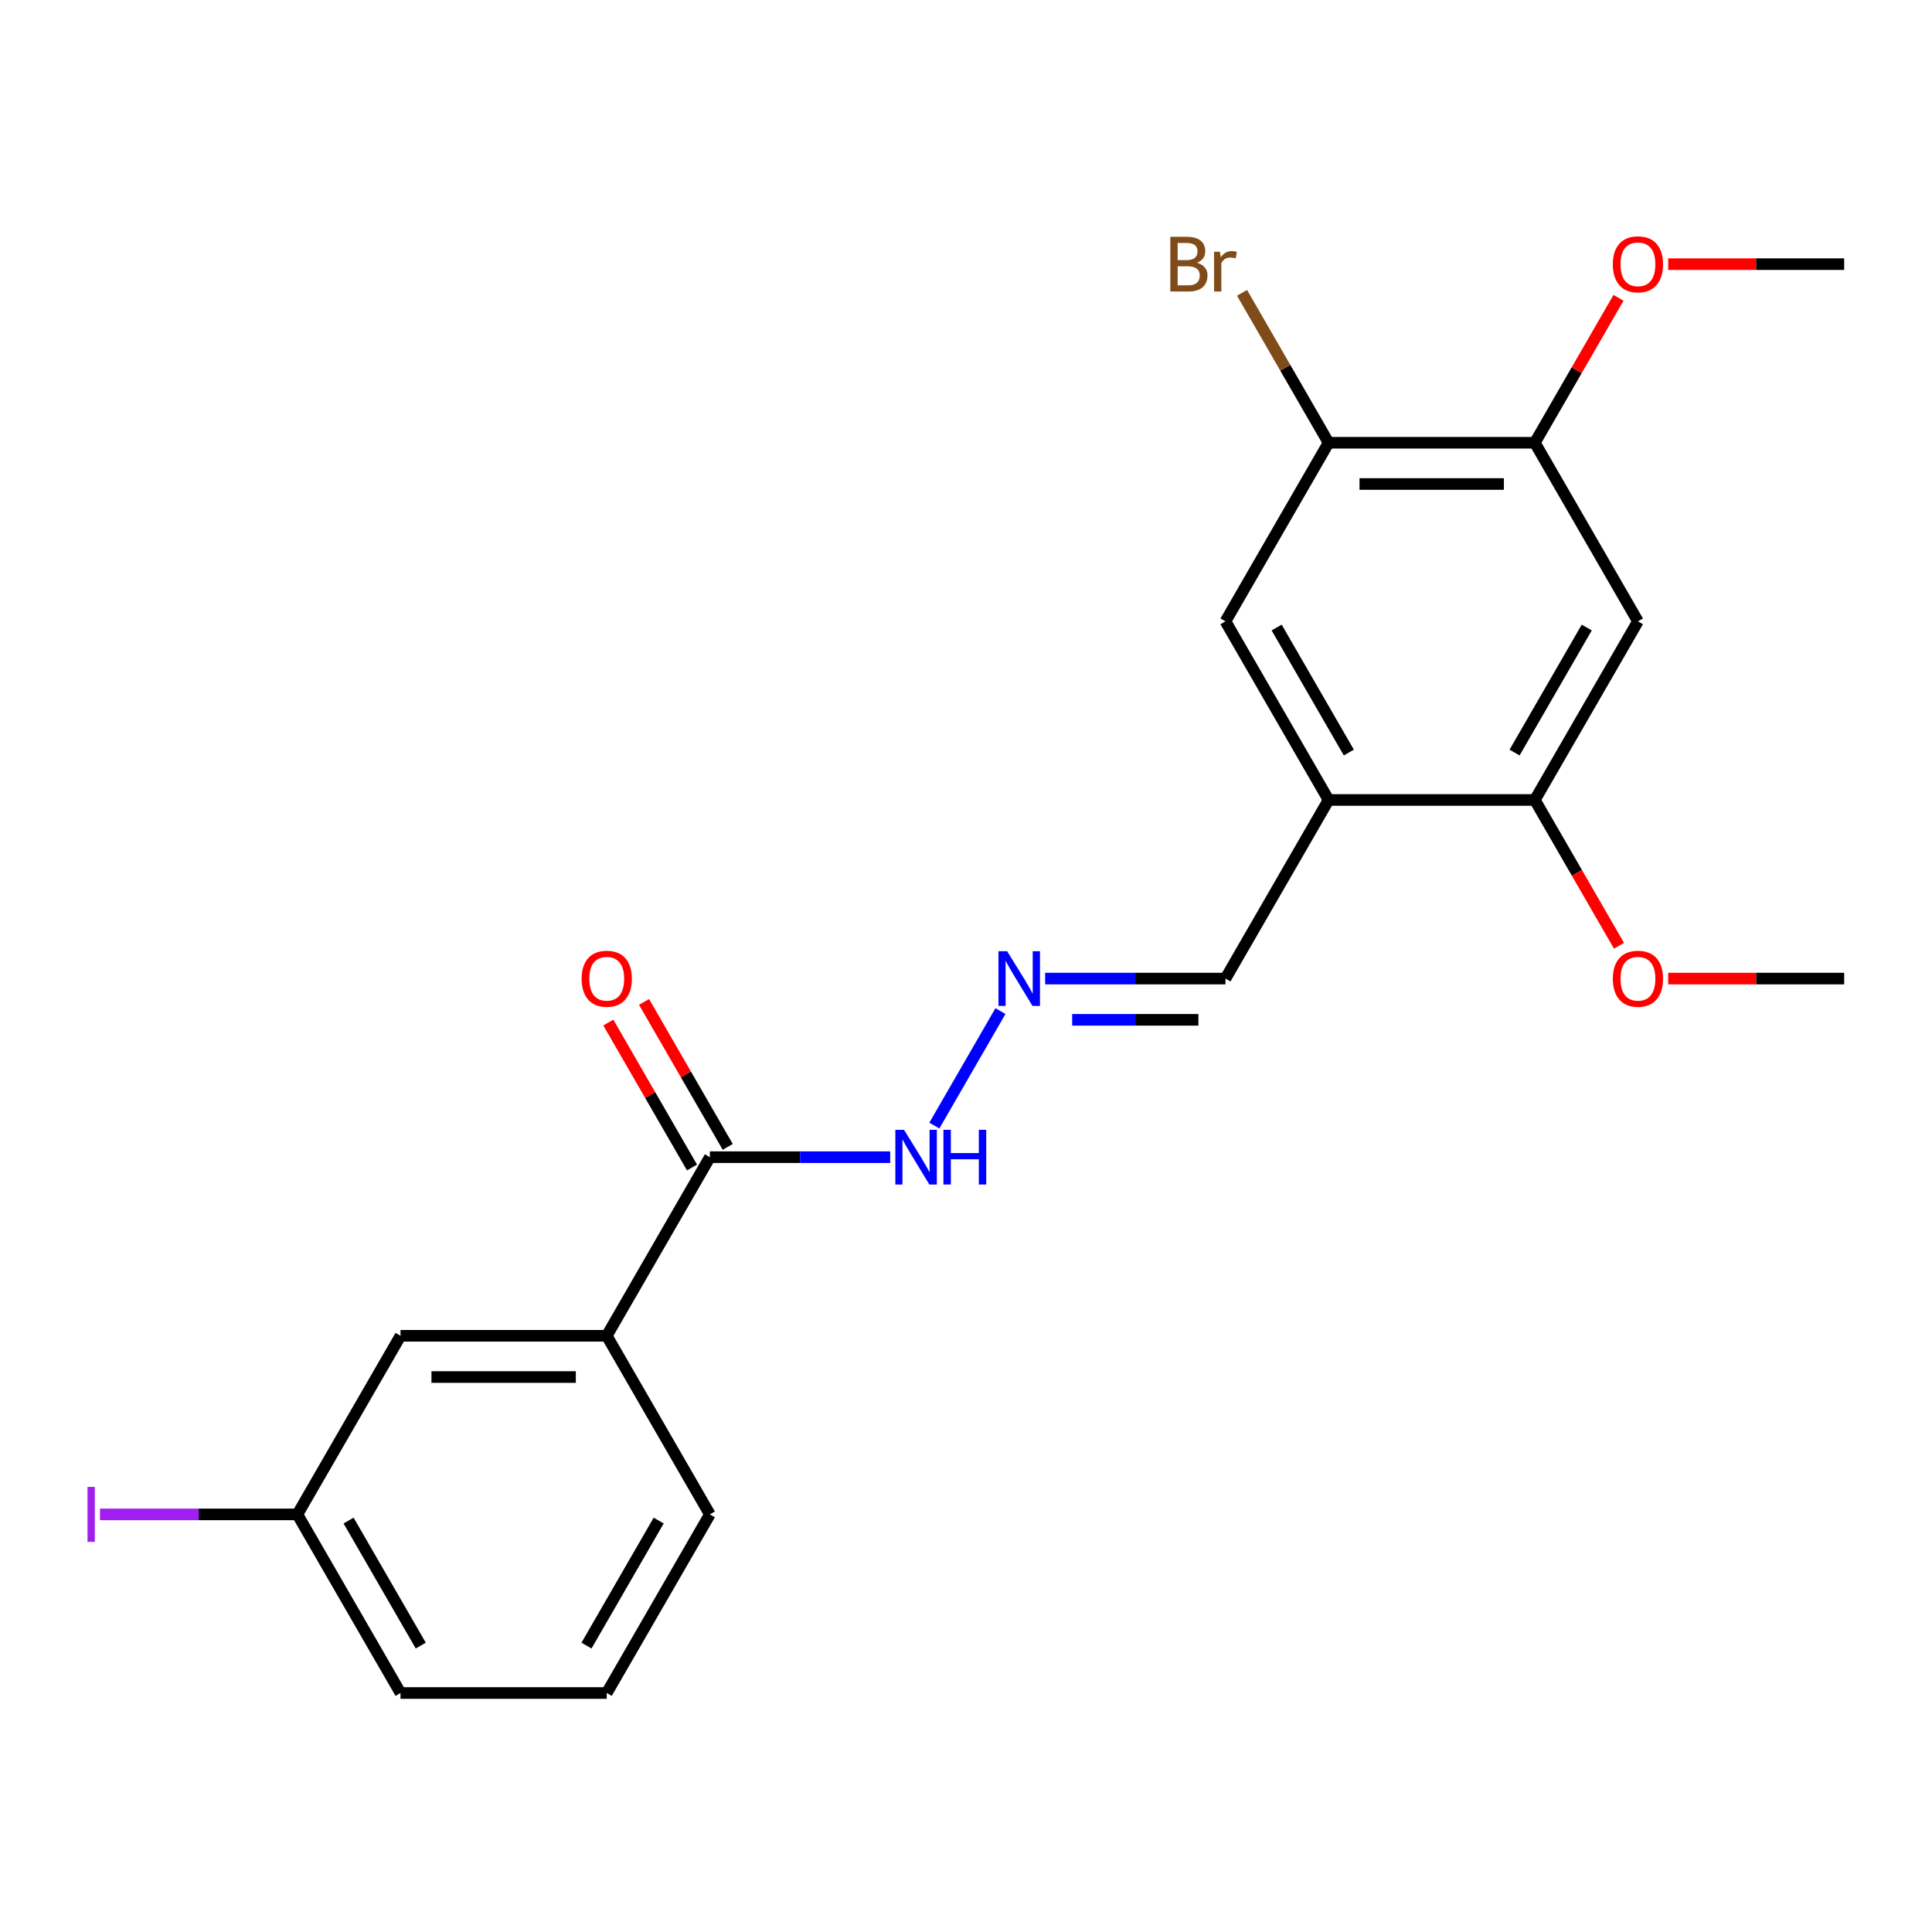 <?xml version='1.0' encoding='iso-8859-1'?>
<svg version='1.1' baseProfile='full'
              xmlns='http://www.w3.org/2000/svg'
                      xmlns:rdkit='http://www.rdkit.org/xml'
                      xmlns:xlink='http://www.w3.org/1999/xlink'
                  xml:space='preserve'
width='1000px' height='1000px' viewBox='0 0 1000 1000'>
<!-- END OF HEADER -->
<rect style='opacity:1.0;fill:#FFFFFF;stroke:none' width='1000' height='1000' x='0' y='0'> </rect>
<path class='bond-0' d='M 687.674,414.062 L 794.422,414.062' style='fill:none;fill-rule:evenodd;stroke:#000000;stroke-width:6px;stroke-linecap:butt;stroke-linejoin:miter;stroke-opacity:1' />
<path class='bond-1' d='M 687.674,414.062 L 634.299,321.615' style='fill:none;fill-rule:evenodd;stroke:#000000;stroke-width:6px;stroke-linecap:butt;stroke-linejoin:miter;stroke-opacity:1' />
<path class='bond-1' d='M 698.157,389.52 L 660.795,324.807' style='fill:none;fill-rule:evenodd;stroke:#000000;stroke-width:6px;stroke-linecap:butt;stroke-linejoin:miter;stroke-opacity:1' />
<path class='bond-2' d='M 687.674,414.062 L 634.299,506.509' style='fill:none;fill-rule:evenodd;stroke:#000000;stroke-width:6px;stroke-linecap:butt;stroke-linejoin:miter;stroke-opacity:1' />
<path class='bond-3' d='M 847.797,321.615 L 794.422,414.062' style='fill:none;fill-rule:evenodd;stroke:#000000;stroke-width:6px;stroke-linecap:butt;stroke-linejoin:miter;stroke-opacity:1' />
<path class='bond-3' d='M 821.301,324.807 L 783.939,389.52' style='fill:none;fill-rule:evenodd;stroke:#000000;stroke-width:6px;stroke-linecap:butt;stroke-linejoin:miter;stroke-opacity:1' />
<path class='bond-4' d='M 847.797,321.615 L 794.422,229.168' style='fill:none;fill-rule:evenodd;stroke:#000000;stroke-width:6px;stroke-linecap:butt;stroke-linejoin:miter;stroke-opacity:1' />
<path class='bond-5' d='M 367.428,598.956 L 414.098,598.956' style='fill:none;fill-rule:evenodd;stroke:#000000;stroke-width:6px;stroke-linecap:butt;stroke-linejoin:miter;stroke-opacity:1' />
<path class='bond-5' d='M 414.098,598.956 L 460.768,598.956' style='fill:none;fill-rule:evenodd;stroke:#0000FF;stroke-width:6px;stroke-linecap:butt;stroke-linejoin:miter;stroke-opacity:1' />
<path class='bond-6' d='M 367.428,598.956 L 314.053,691.403' style='fill:none;fill-rule:evenodd;stroke:#000000;stroke-width:6px;stroke-linecap:butt;stroke-linejoin:miter;stroke-opacity:1' />
<path class='bond-7' d='M 376.673,593.619 L 355.017,556.11' style='fill:none;fill-rule:evenodd;stroke:#000000;stroke-width:6px;stroke-linecap:butt;stroke-linejoin:miter;stroke-opacity:1' />
<path class='bond-7' d='M 355.017,556.11 L 333.361,518.6' style='fill:none;fill-rule:evenodd;stroke:#FF0000;stroke-width:6px;stroke-linecap:butt;stroke-linejoin:miter;stroke-opacity:1' />
<path class='bond-7' d='M 358.183,604.294 L 336.527,566.784' style='fill:none;fill-rule:evenodd;stroke:#000000;stroke-width:6px;stroke-linecap:butt;stroke-linejoin:miter;stroke-opacity:1' />
<path class='bond-7' d='M 336.527,566.784 L 314.871,529.275' style='fill:none;fill-rule:evenodd;stroke:#FF0000;stroke-width:6px;stroke-linecap:butt;stroke-linejoin:miter;stroke-opacity:1' />
<path class='bond-8' d='M 794.422,414.062 L 816.205,451.791' style='fill:none;fill-rule:evenodd;stroke:#000000;stroke-width:6px;stroke-linecap:butt;stroke-linejoin:miter;stroke-opacity:1' />
<path class='bond-8' d='M 816.205,451.791 L 837.988,489.52' style='fill:none;fill-rule:evenodd;stroke:#FF0000;stroke-width:6px;stroke-linecap:butt;stroke-linejoin:miter;stroke-opacity:1' />
<path class='bond-9' d='M 794.422,229.168 L 687.674,229.168' style='fill:none;fill-rule:evenodd;stroke:#000000;stroke-width:6px;stroke-linecap:butt;stroke-linejoin:miter;stroke-opacity:1' />
<path class='bond-9' d='M 778.41,250.518 L 703.686,250.518' style='fill:none;fill-rule:evenodd;stroke:#000000;stroke-width:6px;stroke-linecap:butt;stroke-linejoin:miter;stroke-opacity:1' />
<path class='bond-10' d='M 794.422,229.168 L 816.078,191.659' style='fill:none;fill-rule:evenodd;stroke:#000000;stroke-width:6px;stroke-linecap:butt;stroke-linejoin:miter;stroke-opacity:1' />
<path class='bond-10' d='M 816.078,191.659 L 837.734,154.15' style='fill:none;fill-rule:evenodd;stroke:#FF0000;stroke-width:6px;stroke-linecap:butt;stroke-linejoin:miter;stroke-opacity:1' />
<path class='bond-11' d='M 687.674,229.168 L 634.299,321.615' style='fill:none;fill-rule:evenodd;stroke:#000000;stroke-width:6px;stroke-linecap:butt;stroke-linejoin:miter;stroke-opacity:1' />
<path class='bond-12' d='M 687.674,229.168 L 665.271,190.365' style='fill:none;fill-rule:evenodd;stroke:#000000;stroke-width:6px;stroke-linecap:butt;stroke-linejoin:miter;stroke-opacity:1' />
<path class='bond-12' d='M 665.271,190.365 L 642.868,151.562' style='fill:none;fill-rule:evenodd;stroke:#7F4C19;stroke-width:6px;stroke-linecap:butt;stroke-linejoin:miter;stroke-opacity:1' />
<path class='bond-13' d='M 314.053,691.403 L 207.305,691.403' style='fill:none;fill-rule:evenodd;stroke:#000000;stroke-width:6px;stroke-linecap:butt;stroke-linejoin:miter;stroke-opacity:1' />
<path class='bond-13' d='M 298.041,712.753 L 223.317,712.753' style='fill:none;fill-rule:evenodd;stroke:#000000;stroke-width:6px;stroke-linecap:butt;stroke-linejoin:miter;stroke-opacity:1' />
<path class='bond-14' d='M 314.053,691.403 L 367.428,783.85' style='fill:none;fill-rule:evenodd;stroke:#000000;stroke-width:6px;stroke-linecap:butt;stroke-linejoin:miter;stroke-opacity:1' />
<path class='bond-15' d='M 540.96,506.509 L 587.629,506.509' style='fill:none;fill-rule:evenodd;stroke:#0000FF;stroke-width:6px;stroke-linecap:butt;stroke-linejoin:miter;stroke-opacity:1' />
<path class='bond-15' d='M 587.629,506.509 L 634.299,506.509' style='fill:none;fill-rule:evenodd;stroke:#000000;stroke-width:6px;stroke-linecap:butt;stroke-linejoin:miter;stroke-opacity:1' />
<path class='bond-15' d='M 554.961,527.859 L 587.629,527.859' style='fill:none;fill-rule:evenodd;stroke:#0000FF;stroke-width:6px;stroke-linecap:butt;stroke-linejoin:miter;stroke-opacity:1' />
<path class='bond-15' d='M 587.629,527.859 L 620.298,527.859' style='fill:none;fill-rule:evenodd;stroke:#000000;stroke-width:6px;stroke-linecap:butt;stroke-linejoin:miter;stroke-opacity:1' />
<path class='bond-16' d='M 517.835,523.338 L 483.612,582.613' style='fill:none;fill-rule:evenodd;stroke:#0000FF;stroke-width:6px;stroke-linecap:butt;stroke-linejoin:miter;stroke-opacity:1' />
<path class='bond-17' d='M 207.305,691.403 L 153.93,783.85' style='fill:none;fill-rule:evenodd;stroke:#000000;stroke-width:6px;stroke-linecap:butt;stroke-linejoin:miter;stroke-opacity:1' />
<path class='bond-18' d='M 153.93,783.85 L 102.841,783.85' style='fill:none;fill-rule:evenodd;stroke:#000000;stroke-width:6px;stroke-linecap:butt;stroke-linejoin:miter;stroke-opacity:1' />
<path class='bond-18' d='M 102.841,783.85 L 51.751,783.85' style='fill:none;fill-rule:evenodd;stroke:#A01EEF;stroke-width:6px;stroke-linecap:butt;stroke-linejoin:miter;stroke-opacity:1' />
<path class='bond-19' d='M 153.93,783.85 L 207.305,876.297' style='fill:none;fill-rule:evenodd;stroke:#000000;stroke-width:6px;stroke-linecap:butt;stroke-linejoin:miter;stroke-opacity:1' />
<path class='bond-19' d='M 180.426,787.042 L 217.788,851.755' style='fill:none;fill-rule:evenodd;stroke:#000000;stroke-width:6px;stroke-linecap:butt;stroke-linejoin:miter;stroke-opacity:1' />
<path class='bond-20' d='M 863.466,506.509 L 909.005,506.509' style='fill:none;fill-rule:evenodd;stroke:#FF0000;stroke-width:6px;stroke-linecap:butt;stroke-linejoin:miter;stroke-opacity:1' />
<path class='bond-20' d='M 909.005,506.509 L 954.545,506.509' style='fill:none;fill-rule:evenodd;stroke:#000000;stroke-width:6px;stroke-linecap:butt;stroke-linejoin:miter;stroke-opacity:1' />
<path class='bond-21' d='M 863.466,136.721 L 909.005,136.721' style='fill:none;fill-rule:evenodd;stroke:#FF0000;stroke-width:6px;stroke-linecap:butt;stroke-linejoin:miter;stroke-opacity:1' />
<path class='bond-21' d='M 909.005,136.721 L 954.545,136.721' style='fill:none;fill-rule:evenodd;stroke:#000000;stroke-width:6px;stroke-linecap:butt;stroke-linejoin:miter;stroke-opacity:1' />
<path class='bond-22' d='M 367.428,783.85 L 314.053,876.297' style='fill:none;fill-rule:evenodd;stroke:#000000;stroke-width:6px;stroke-linecap:butt;stroke-linejoin:miter;stroke-opacity:1' />
<path class='bond-22' d='M 340.932,787.042 L 303.57,851.755' style='fill:none;fill-rule:evenodd;stroke:#000000;stroke-width:6px;stroke-linecap:butt;stroke-linejoin:miter;stroke-opacity:1' />
<path class='bond-23' d='M 314.053,876.297 L 207.305,876.297' style='fill:none;fill-rule:evenodd;stroke:#000000;stroke-width:6px;stroke-linecap:butt;stroke-linejoin:miter;stroke-opacity:1' />
<path  class='atom-8' d='M 521.291 492.349
L 530.571 507.349
Q 531.491 508.829, 532.971 511.509
Q 534.451 514.189, 534.531 514.349
L 534.531 492.349
L 538.291 492.349
L 538.291 520.669
L 534.411 520.669
L 524.451 504.269
Q 523.291 502.349, 522.051 500.149
Q 520.851 497.949, 520.491 497.269
L 520.491 520.669
L 516.811 520.669
L 516.811 492.349
L 521.291 492.349
' fill='#0000FF'/>
<path  class='atom-9' d='M 467.916 584.796
L 477.196 599.796
Q 478.116 601.276, 479.596 603.956
Q 481.076 606.636, 481.156 606.796
L 481.156 584.796
L 484.916 584.796
L 484.916 613.116
L 481.036 613.116
L 471.076 596.716
Q 469.916 594.796, 468.676 592.596
Q 467.476 590.396, 467.116 589.716
L 467.116 613.116
L 463.436 613.116
L 463.436 584.796
L 467.916 584.796
' fill='#0000FF'/>
<path  class='atom-9' d='M 488.316 584.796
L 492.156 584.796
L 492.156 596.836
L 506.636 596.836
L 506.636 584.796
L 510.476 584.796
L 510.476 613.116
L 506.636 613.116
L 506.636 600.036
L 492.156 600.036
L 492.156 613.116
L 488.316 613.116
L 488.316 584.796
' fill='#0000FF'/>
<path  class='atom-12' d='M 301.053 506.589
Q 301.053 499.789, 304.413 495.989
Q 307.773 492.189, 314.053 492.189
Q 320.333 492.189, 323.693 495.989
Q 327.053 499.789, 327.053 506.589
Q 327.053 513.469, 323.653 517.389
Q 320.253 521.269, 314.053 521.269
Q 307.813 521.269, 304.413 517.389
Q 301.053 513.509, 301.053 506.589
M 314.053 518.069
Q 318.373 518.069, 320.693 515.189
Q 323.053 512.269, 323.053 506.589
Q 323.053 501.029, 320.693 498.229
Q 318.373 495.389, 314.053 495.389
Q 309.733 495.389, 307.373 498.189
Q 305.053 500.989, 305.053 506.589
Q 305.053 512.309, 307.373 515.189
Q 309.733 518.069, 314.053 518.069
' fill='#FF0000'/>
<path  class='atom-13' d='M 619.519 136.001
Q 622.239 136.761, 623.599 138.441
Q 624.999 140.081, 624.999 142.521
Q 624.999 146.441, 622.479 148.681
Q 619.999 150.881, 615.279 150.881
L 605.759 150.881
L 605.759 122.561
L 614.119 122.561
Q 618.959 122.561, 621.399 124.521
Q 623.839 126.481, 623.839 130.081
Q 623.839 134.361, 619.519 136.001
M 609.559 125.761
L 609.559 134.641
L 614.119 134.641
Q 616.919 134.641, 618.359 133.521
Q 619.839 132.361, 619.839 130.081
Q 619.839 125.761, 614.119 125.761
L 609.559 125.761
M 615.279 147.681
Q 618.039 147.681, 619.519 146.361
Q 620.999 145.041, 620.999 142.521
Q 620.999 140.201, 619.359 139.041
Q 617.759 137.841, 614.679 137.841
L 609.559 137.841
L 609.559 147.681
L 615.279 147.681
' fill='#7F4C19'/>
<path  class='atom-13' d='M 631.439 130.321
L 631.879 133.161
Q 634.039 129.961, 637.559 129.961
Q 638.679 129.961, 640.199 130.361
L 639.599 133.721
Q 637.879 133.321, 636.919 133.321
Q 635.239 133.321, 634.119 134.001
Q 633.039 134.641, 632.159 136.201
L 632.159 150.881
L 628.399 150.881
L 628.399 130.321
L 631.439 130.321
' fill='#7F4C19'/>
<path  class='atom-15' d='M 834.797 506.589
Q 834.797 499.789, 838.157 495.989
Q 841.517 492.189, 847.797 492.189
Q 854.077 492.189, 857.437 495.989
Q 860.797 499.789, 860.797 506.589
Q 860.797 513.469, 857.397 517.389
Q 853.997 521.269, 847.797 521.269
Q 841.557 521.269, 838.157 517.389
Q 834.797 513.509, 834.797 506.589
M 847.797 518.069
Q 852.117 518.069, 854.437 515.189
Q 856.797 512.269, 856.797 506.589
Q 856.797 501.029, 854.437 498.229
Q 852.117 495.389, 847.797 495.389
Q 843.477 495.389, 841.117 498.189
Q 838.797 500.989, 838.797 506.589
Q 838.797 512.309, 841.117 515.189
Q 843.477 518.069, 847.797 518.069
' fill='#FF0000'/>
<path  class='atom-16' d='M 834.797 136.801
Q 834.797 130.001, 838.157 126.201
Q 841.517 122.401, 847.797 122.401
Q 854.077 122.401, 857.437 126.201
Q 860.797 130.001, 860.797 136.801
Q 860.797 143.681, 857.397 147.601
Q 853.997 151.481, 847.797 151.481
Q 841.557 151.481, 838.157 147.601
Q 834.797 143.721, 834.797 136.801
M 847.797 148.281
Q 852.117 148.281, 854.437 145.401
Q 856.797 142.481, 856.797 136.801
Q 856.797 131.241, 854.437 128.441
Q 852.117 125.601, 847.797 125.601
Q 843.477 125.601, 841.117 128.401
Q 838.797 131.201, 838.797 136.801
Q 838.797 142.521, 841.117 145.401
Q 843.477 148.281, 847.797 148.281
' fill='#FF0000'/>
<path  class='atom-17' d='M 45.282 769.63
L 49.082 769.63
L 49.082 798.07
L 45.282 798.07
L 45.282 769.63
' fill='#A01EEF'/>
</svg>
